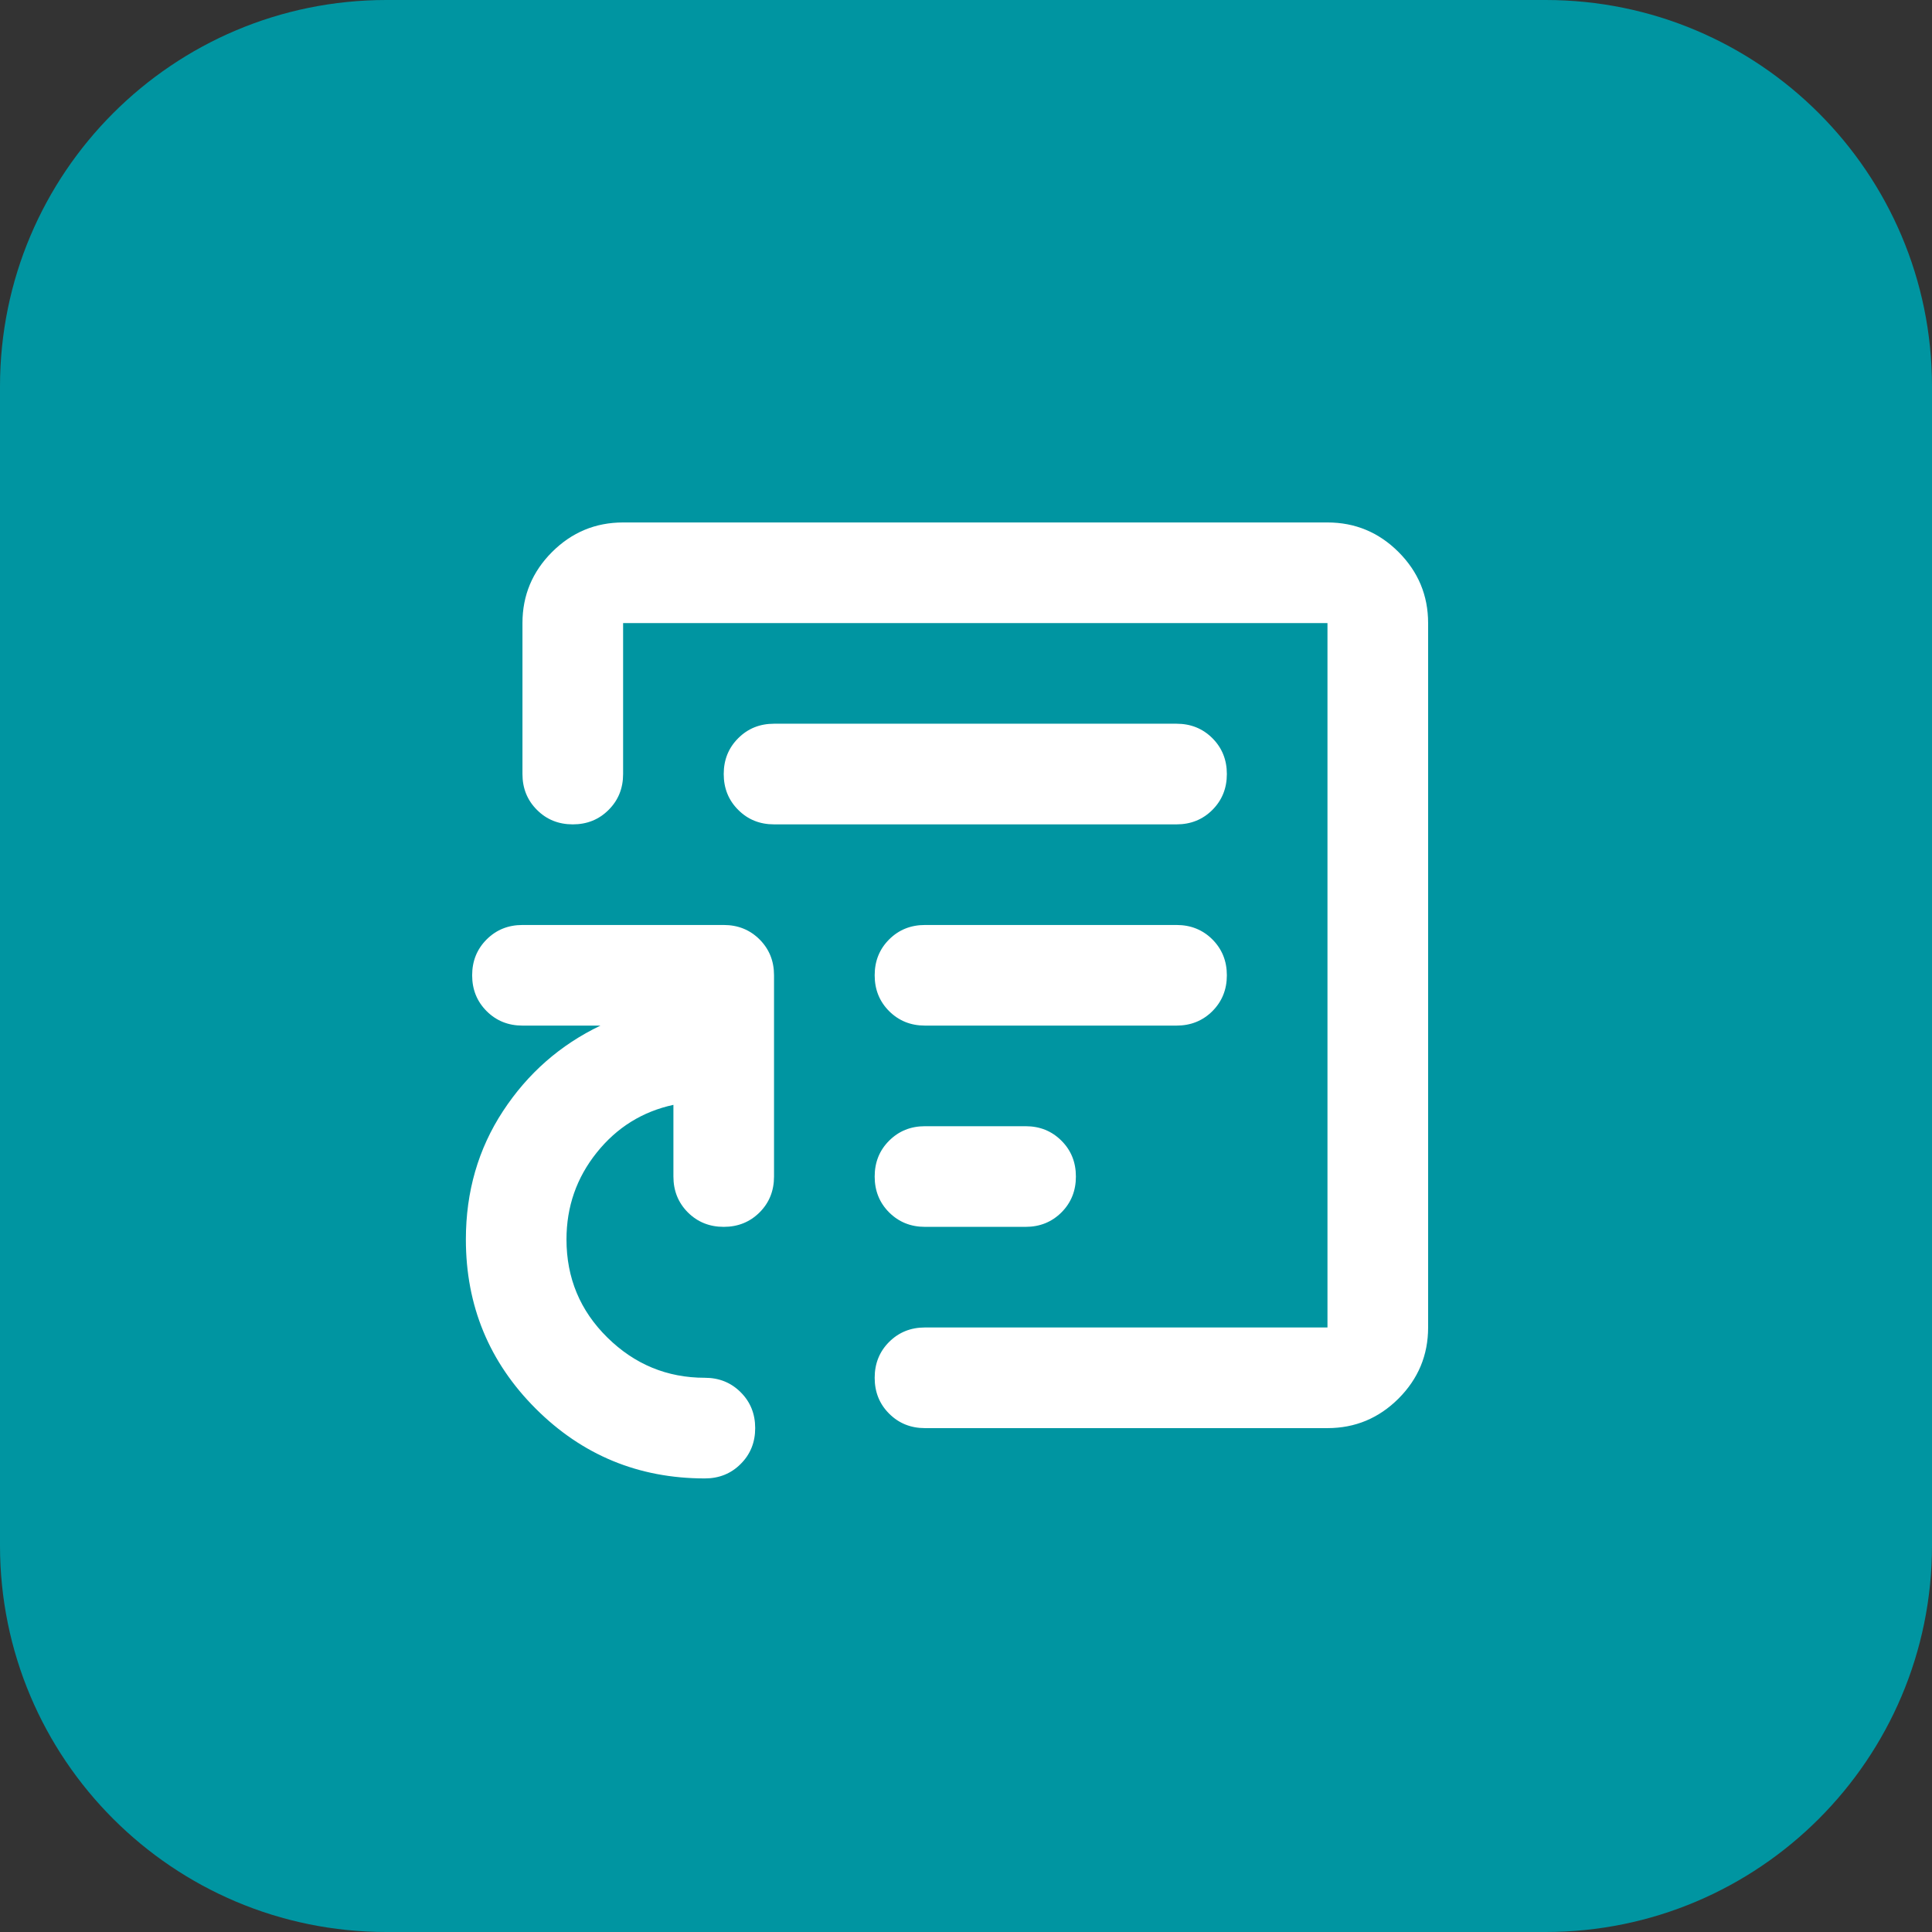 <svg width="52" height="52" viewBox="0 0 52 52" fill="none" xmlns="http://www.w3.org/2000/svg">
<rect x="0" y="0" width="52" height="52" fill="#333333" stroke="none"/>
<path d="M0 10.4C0 4.656 4.656 0 10.4 0H41.6C47.344 0 52 4.656 52 10.4V41.6C52 47.344 47.344 52 41.6 52H10.4C4.656 52 0 47.344 0 41.6V10.4Z" fill="#0095A1"/>
<path d="M35.729 38.438H24.896C24.512 38.438 24.191 38.308 23.931 38.048C23.671 37.789 23.542 37.467 23.542 37.083C23.542 36.7 23.671 36.378 23.931 36.118C24.191 35.859 24.512 35.729 24.896 35.729H35.729V16.771H16.771V20.833C16.771 21.217 16.641 21.539 16.381 21.798C16.122 22.058 15.8 22.188 15.417 22.188C15.033 22.188 14.711 22.058 14.452 21.798C14.192 21.539 14.062 21.217 14.062 20.833V16.771C14.062 16.026 14.328 15.389 14.858 14.858C15.389 14.328 16.026 14.062 16.771 14.062H35.729C36.474 14.062 37.111 14.328 37.642 14.858C38.172 15.389 38.438 16.026 38.438 16.771V35.729C38.438 36.474 38.172 37.111 37.642 37.642C37.111 38.172 36.474 38.438 35.729 38.438ZM18.971 39.792C17.188 39.792 15.671 39.165 14.418 37.913C13.165 36.66 12.539 35.142 12.539 33.359C12.539 32.073 12.872 30.922 13.538 29.906C14.204 28.891 15.078 28.123 16.162 27.604H14.062C13.679 27.604 13.357 27.474 13.098 27.215C12.838 26.955 12.708 26.634 12.708 26.25C12.708 25.866 12.838 25.545 13.098 25.285C13.357 25.026 13.679 24.896 14.062 24.896H19.479C19.863 24.896 20.184 25.026 20.444 25.285C20.704 25.545 20.833 25.866 20.833 26.25V31.667C20.833 32.05 20.704 32.372 20.444 32.632C20.184 32.891 19.863 33.021 19.479 33.021C19.096 33.021 18.774 32.891 18.514 32.632C18.255 32.372 18.125 32.05 18.125 31.667V29.737C17.29 29.918 16.602 30.346 16.06 31.023C15.518 31.701 15.247 32.479 15.247 33.359C15.247 34.398 15.614 35.278 16.348 36C17.081 36.722 17.956 37.083 18.971 37.083C19.355 37.083 19.677 37.213 19.936 37.473C20.196 37.732 20.326 38.054 20.326 38.438C20.326 38.821 20.196 39.143 19.936 39.402C19.677 39.662 19.355 39.792 18.971 39.792ZM24.896 33.021H27.604C27.988 33.021 28.309 32.891 28.569 32.632C28.829 32.372 28.958 32.05 28.958 31.667C28.958 31.283 28.829 30.961 28.569 30.702C28.309 30.442 27.988 30.312 27.604 30.312H24.896C24.512 30.312 24.191 30.442 23.931 30.702C23.671 30.961 23.542 31.283 23.542 31.667C23.542 32.05 23.671 32.372 23.931 32.632C24.191 32.891 24.512 33.021 24.896 33.021ZM24.896 27.604H31.667C32.05 27.604 32.372 27.474 32.632 27.215C32.891 26.955 33.021 26.634 33.021 26.25C33.021 25.866 32.891 25.545 32.632 25.285C32.372 25.026 32.05 24.896 31.667 24.896H24.896C24.512 24.896 24.191 25.026 23.931 25.285C23.671 25.545 23.542 25.866 23.542 26.25C23.542 26.634 23.671 26.955 23.931 27.215C24.191 27.474 24.512 27.604 24.896 27.604ZM20.833 22.188H31.667C32.05 22.188 32.372 22.058 32.632 21.798C32.891 21.539 33.021 21.217 33.021 20.833C33.021 20.45 32.891 20.128 32.632 19.869C32.372 19.609 32.05 19.479 31.667 19.479H20.833C20.45 19.479 20.128 19.609 19.869 19.869C19.609 20.128 19.479 20.45 19.479 20.833C19.479 21.217 19.609 21.539 19.869 21.798C20.128 22.058 20.45 22.188 20.833 22.188Z" fill="white"/>
</svg>
